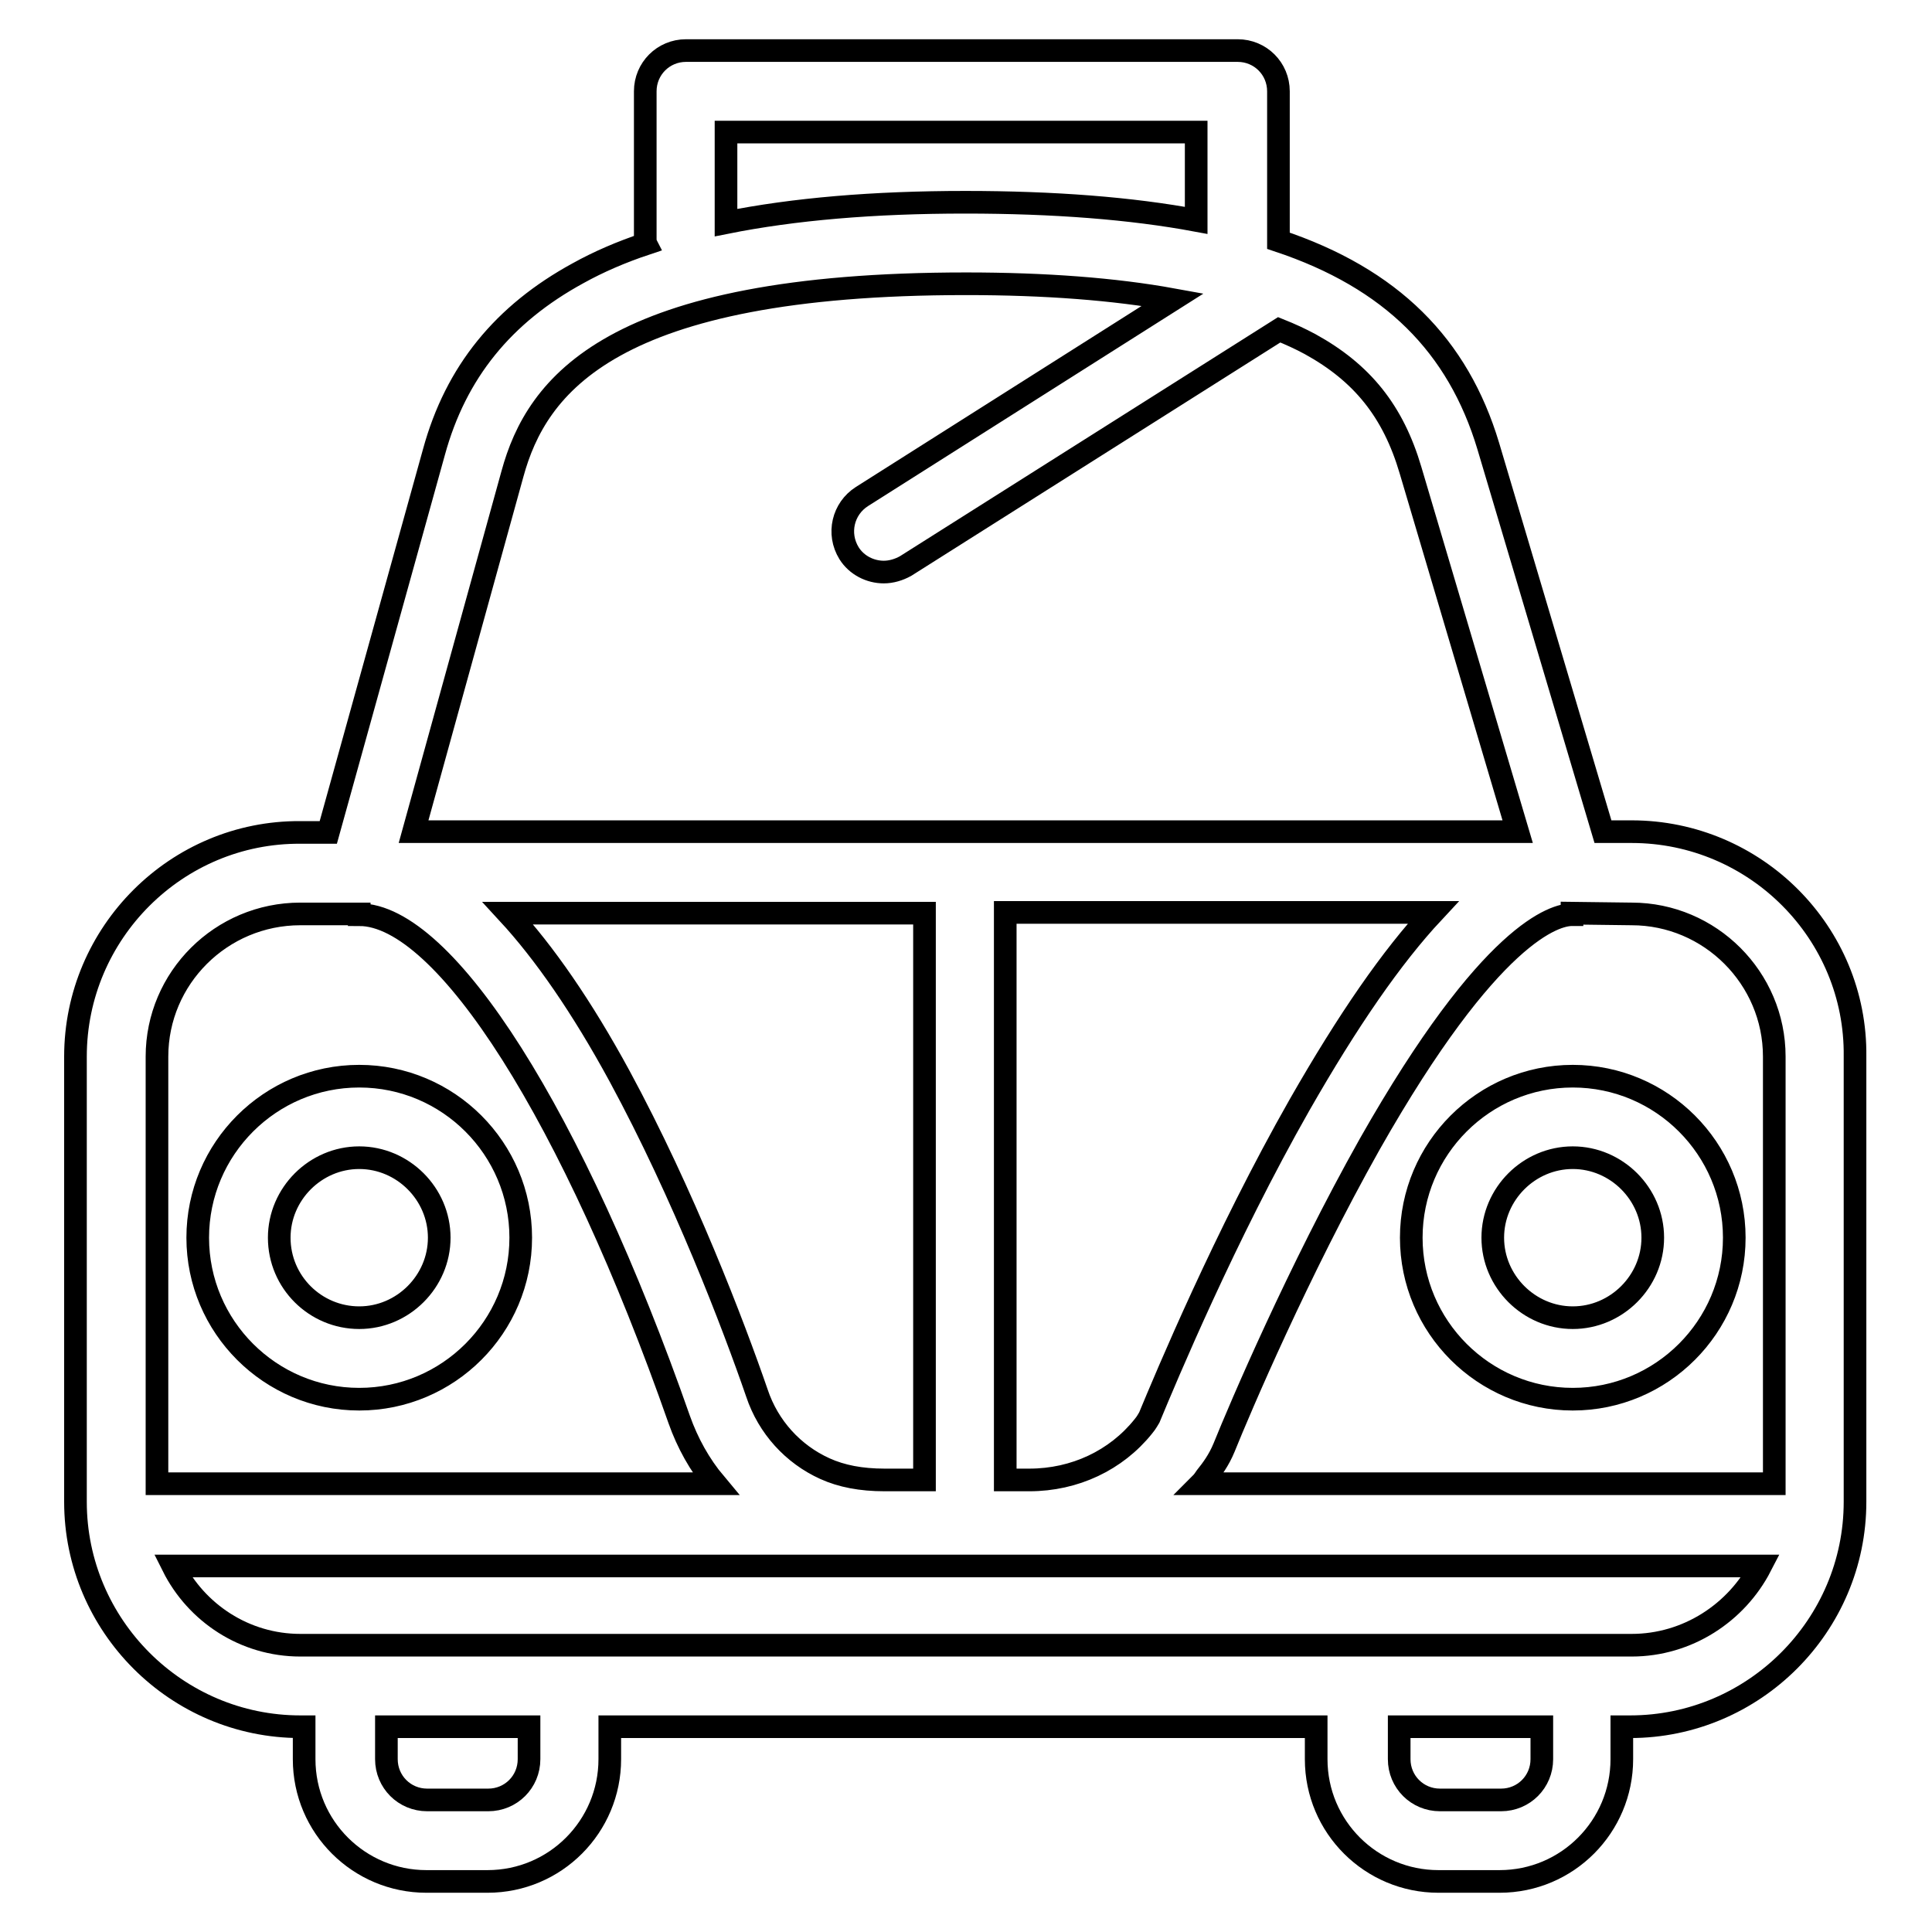 <?xml version="1.0" encoding="utf-8"?>
<!-- Svg Vector Icons : http://www.onlinewebfonts.com/icon -->
<!DOCTYPE svg PUBLIC "-//W3C//DTD SVG 1.1//EN" "http://www.w3.org/Graphics/SVG/1.1/DTD/svg11.dtd">
<svg version="1.1" xmlns="http://www.w3.org/2000/svg" xmlns:xlink="http://www.w3.org/1999/xlink" x="0px" y="0px" viewBox="0 0 256 256" enable-background="new 0 0 256 256" xml:space="preserve">
<g> <path stroke-width="3" fill-opacity="0" stroke="#000000"  d="M216.2,110.2h-3.8l-15.2-51.1c-4-13.3-12.8-22.2-27.8-27.2c0-0.1,0-0.2,0-0.3V12.1c0-3-2.4-5.4-5.4-5.4 H90.9c-3,0-5.4,2.4-5.4,5.4v19.5c0,0.2,0,0.5,0.1,0.7c-3.3,1.1-6.3,2.4-9,3.9c-9.9,5.4-16.2,13.1-19.1,23.7l-14,50.4h-3.7 C23.4,110.2,10,123.6,10,140v59c0,16.4,13.4,29.8,29.8,29.8h0.5v4.3c0,9,7.3,16.2,16.2,16.2h8.1c9,0,16.2-7.3,16.2-16.2v-4.3h93.6 v4.3c0,9,7.3,16.2,16.2,16.2h8.1c9,0,16.2-7.3,16.2-16.2v-4.3h1.1c16.4,0,29.8-13.4,29.8-29.8v-59 C246,123.6,232.6,110.2,216.2,110.2z M216.2,121.1c10.4,0,18.9,8.5,18.9,18.9v56.6h-76c0.3-0.3,0.5-0.6,0.7-0.9 c0.8-1,1.7-2.2,2.4-3.9c2.1-5.2,9.8-23.3,19.3-40.2c16-28.2,24.6-30.4,26.8-30.4v-0.2c0,0,0,0,0,0L216.2,121.1L216.2,121.1z  M151.5,189c-3.6,4.5-9.1,7.1-15.1,7.1h-3.2v-75.2h56.7c-5.5,5.9-11.3,14.3-17.7,25.5c-9.9,17.4-17.7,36.1-19.9,41.4 C152.1,188.1,152,188.4,151.5,189z M122.3,196.1h-5.1c-3.1,0-5.7-0.5-7.9-1.5c-4.2-1.9-7.5-5.5-9-10c-3.1-9-9.7-26.3-18.2-42 c-5-9.2-10-16.4-14.8-21.6h55.2V196.1L122.3,196.1z M96.3,17.5h62.2v11.7c-8.6-1.6-18.8-2.4-30.6-2.4c-12.2,0-22.7,0.9-31.7,2.7 V17.5z M67.9,62.8c3.2-11.7,13-25.2,60.1-25.2c10.5,0,19.7,0.7,27.4,2.1l-41.2,26.1c-2.5,1.6-3.3,4.9-1.7,7.5 c1,1.6,2.8,2.5,4.6,2.5c1,0,2-0.3,2.9-0.8l49.5-31.3c1.5,0.6,2.8,1.2,4.1,1.9c6.9,3.8,11,8.9,13.3,16.7l14.2,47.9H54.8L67.9,62.8z  M39.8,121.1h7.8c0,0,0,0,0,0v0.1c11.4,0,28.4,26.9,42.4,66.9c1.1,3.1,2.7,6,4.8,8.5H20.8V140C20.8,129.6,29.3,121.1,39.8,121.1z  M70.1,233.1c0,3-2.4,5.4-5.4,5.4h-8.1c-3,0-5.4-2.4-5.4-5.4v-4.3h18.9V233.1z M204.3,233.1c0,3-2.4,5.4-5.4,5.4h-8.1 c-3,0-5.4-2.4-5.4-5.4v-4.3h18.9V233.1z M216.2,218H39.8c-7.4,0-13.8-4.3-16.9-10.5h210.4C230.1,213.7,223.6,218,216.2,218z  M187,164c0,11.8,9.6,21.4,21.4,21.4c11.8,0,21.4-9.6,21.4-21.4s-9.6-21.4-21.4-21.4C196.6,142.6,187,152.2,187,164z M219,164 c0,5.8-4.8,10.6-10.6,10.6c-5.8,0-10.6-4.8-10.6-10.6c0-5.8,4.8-10.6,10.6-10.6C214.2,153.4,219,158.2,219,164z M47.6,185.4 c11.8,0,21.4-9.6,21.4-21.4s-9.6-21.4-21.4-21.4s-21.4,9.6-21.4,21.4S35.8,185.4,47.6,185.4z M47.6,153.4c5.8,0,10.6,4.8,10.6,10.6 c0,5.8-4.8,10.6-10.6,10.6S37,169.9,37,164C37,158.2,41.8,153.4,47.6,153.4z"/></g>
</svg>